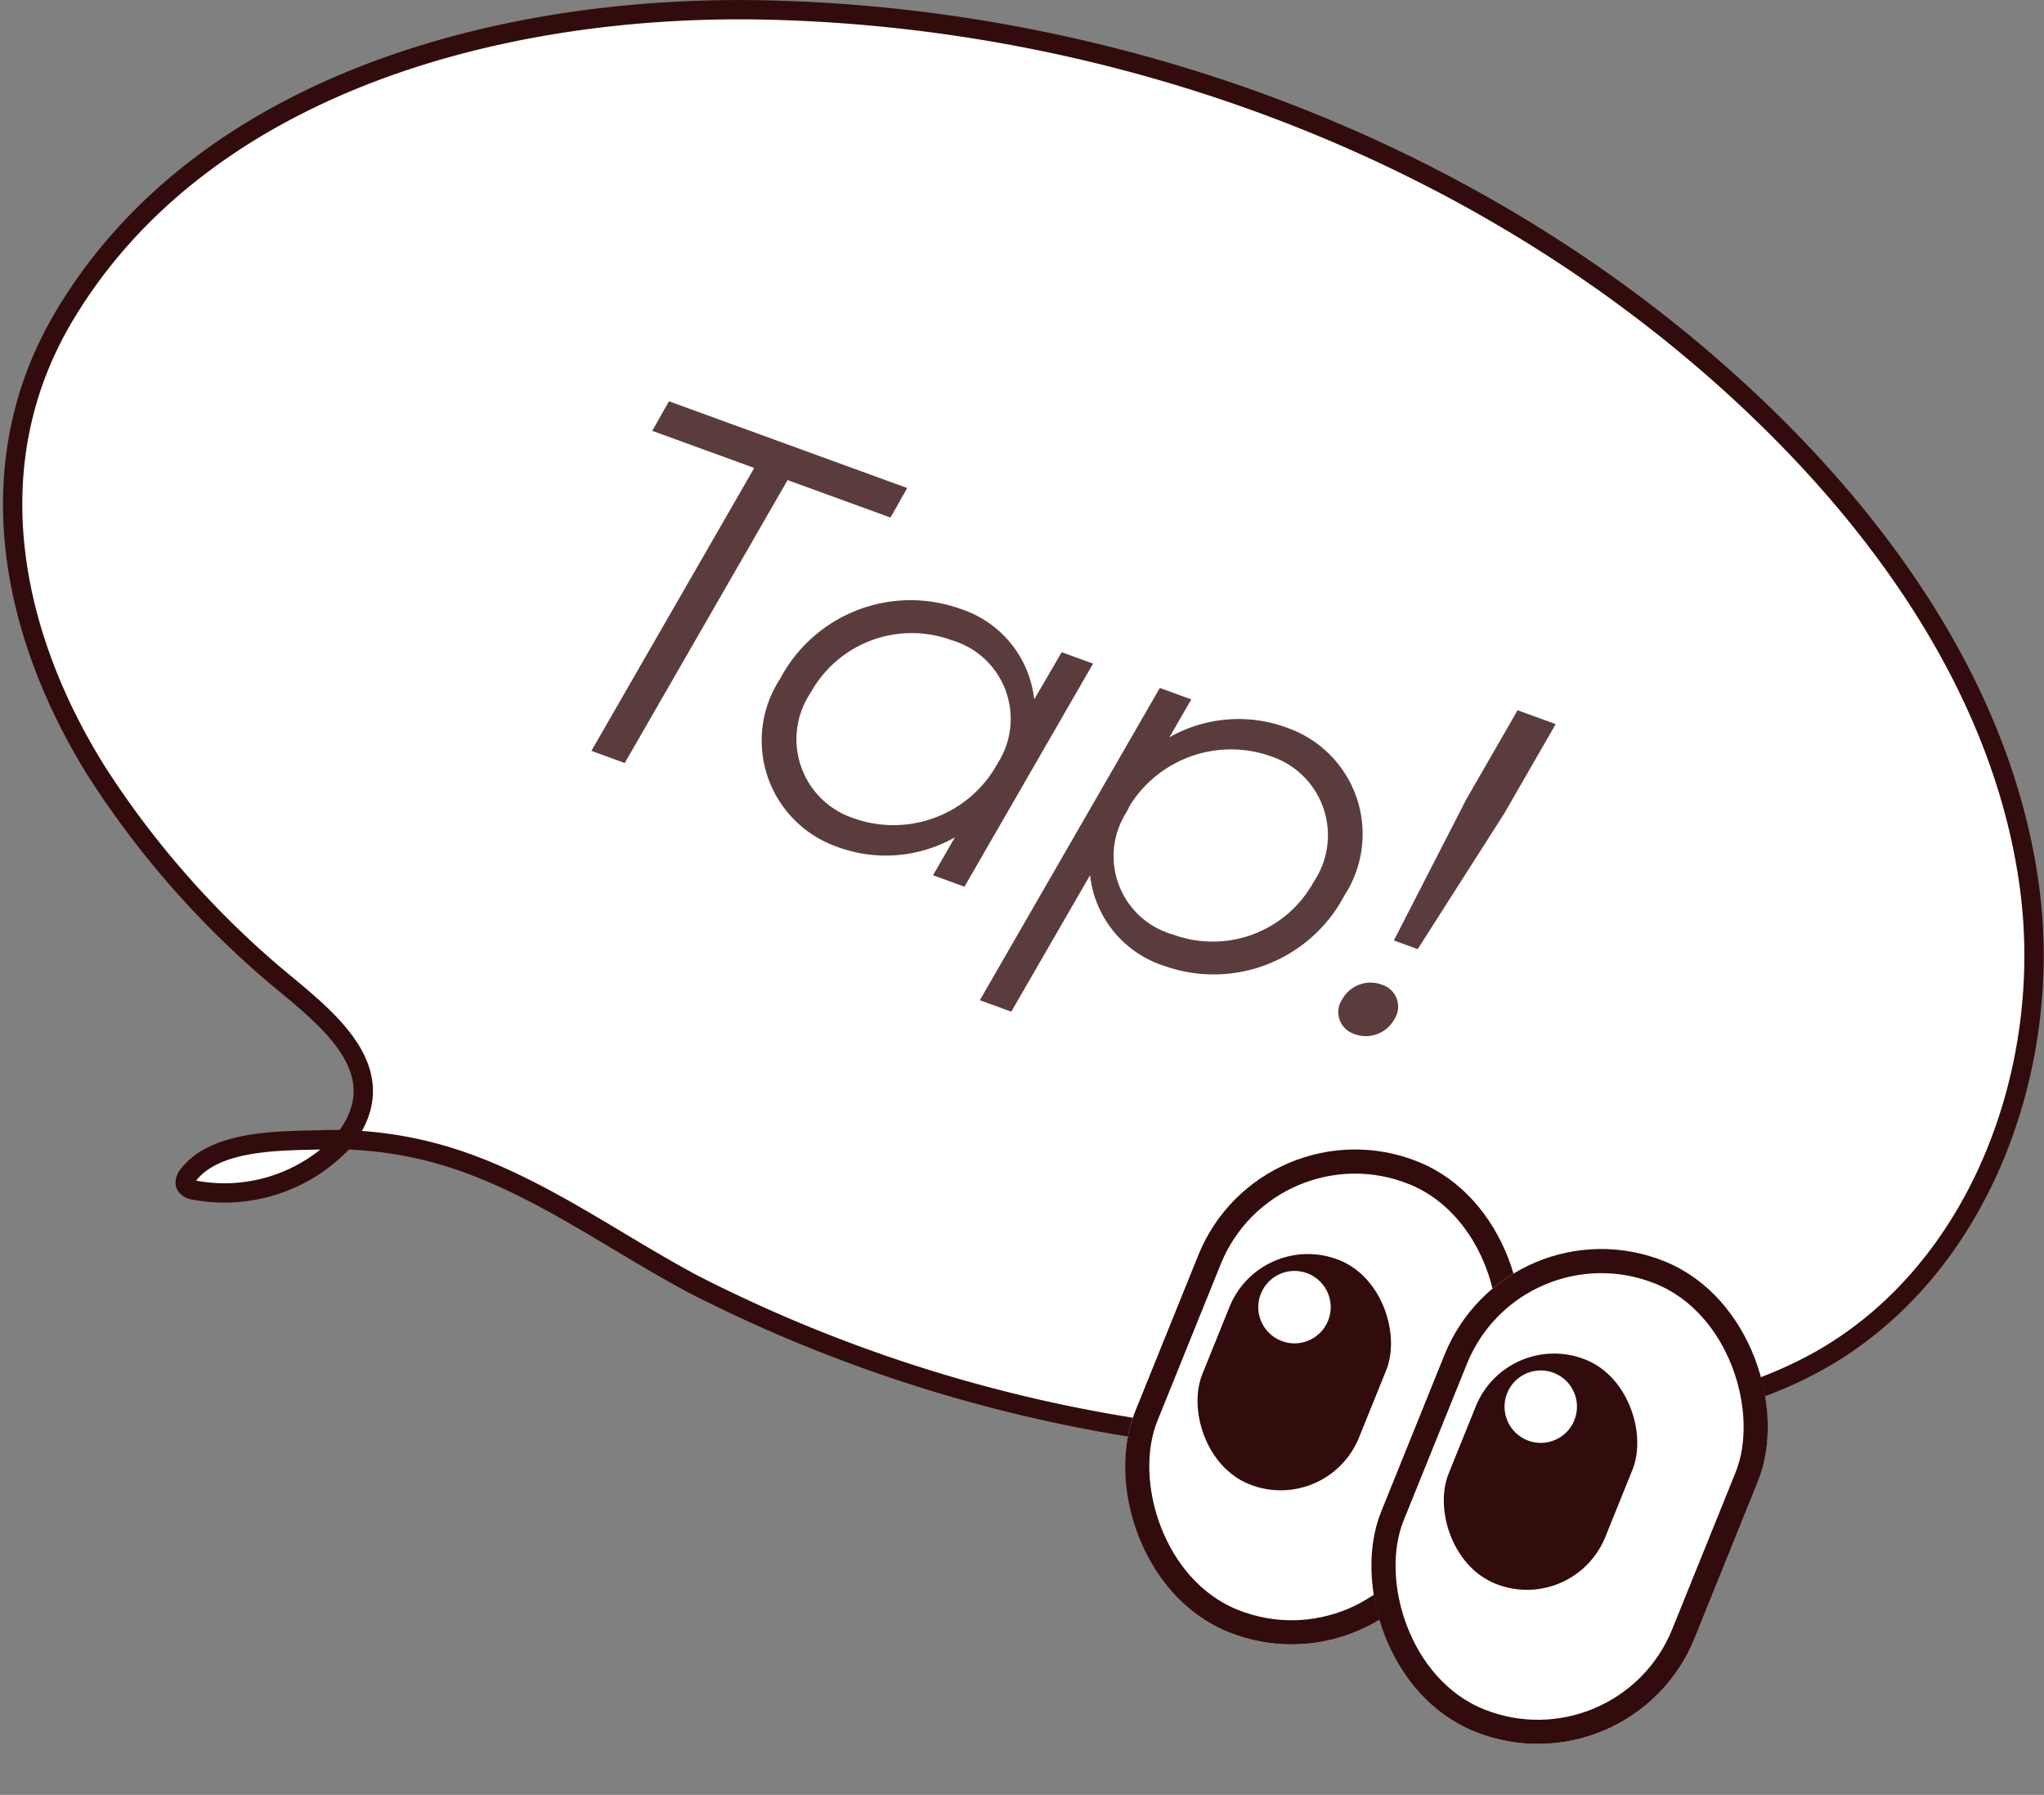 <svg xmlns="http://www.w3.org/2000/svg" width="84.651" height="74.32" viewBox="0 0 84.651 74.32">
  <rect x="0" y="0" width="84.651" height="74.32" fill="#808080" stroke="none"/>
  <g id="グループ_147" data-name="グループ 147" transform="translate(-524.476 -1532.098)">
    <g id="レイヤー_2" data-name="レイヤー 2" transform="translate(524.601 1532.102)">
      <path id="パス_268" data-name="パス 268" d="M64.29,59.35c3.78-.57,7.66-1.17,10.99-3.05,6.58-3.73,9.64-12.04,8.65-19.53S78.5,22.62,73.09,17.33C62.16,6.65,46.91.76,31.63.41,20.55.16,8.25,3.54,2.56,13.04-1.11,19.15.27,26.18,3.89,31.96a37.973,37.973,0,0,0,6.9,8.01c2.02,1.8,5.82,4.14,3.29,7.3a6.744,6.744,0,0,1-6.23,1.99.453.453,0,0,1-.27-.17c-.09-.15.01-.35.12-.48,1.17-1.44,3.83-1.37,5.53-1.42a16.115,16.115,0,0,1,5.02.65c3.72,1.1,6.9,3.49,10.32,5.32a61.1,61.1,0,0,0,35.72,6.19Z" fill="#fff" stroke="#320c0c" stroke-linecap="round" stroke-linejoin="round" stroke-width="0.8"/>
    </g>
    <path id="パス_469" data-name="パス 469" d="M12.579-14.7H2.079l-.231,1.386H6.342L4.011,0h1.47L7.812-13.314h4.536Zm8.337,4.2-.4,2.226a4.452,4.452,0,0,0-4.179-2.478A6.115,6.115,0,0,0,10.332-5.46,4.659,4.659,0,0,0,14.826.252a5.8,5.8,0,0,0,4.557-2.037L19.068,0h1.386L22.3-10.5ZM15.162-1.092a3.444,3.444,0,0,1-3.444-4.263,4.785,4.785,0,0,1,4.725-4.053A3.394,3.394,0,0,1,19.992-5.25L19.95-5A4.916,4.916,0,0,1,15.162-1.092Zm15.708-9.66a5.8,5.8,0,0,0-4.557,2.037l.315-1.785H25.242L22.659,4.2h1.386l1.134-6.426A4.452,4.452,0,0,0,29.358.252,6.115,6.115,0,0,0,35.364-5.04,4.659,4.659,0,0,0,30.87-10.752Zm3.108,5.607a4.77,4.77,0,0,1-4.725,4.053,3.37,3.37,0,0,1-3.549-4.1l.042-.336a4.937,4.937,0,0,1,4.788-3.885A3.444,3.444,0,0,1,33.978-5.145ZM37.926-3.99h1.05l1.449-6.51.735-4.2H39.48l-.735,4.2ZM37.695.21A1.346,1.346,0,0,0,39.06-.924.952.952,0,0,0,38.094-2.1,1.34,1.34,0,0,0,36.75-.966.948.948,0,0,0,37.695.21Z" transform="translate(545.199 1561.816) rotate(20)" fill="#320c0c" opacity="0.8"/>
    <g id="グループ_44" data-name="グループ 44" transform="translate(793.119 -207.325) rotate(22)">
      <g id="長方形_14" data-name="長方形 14" transform="translate(468 1736)" fill="#fff" stroke="#320c0c" stroke-width="1">
        <rect width="14" height="21" rx="7" stroke="none"/>
        <rect x="0.5" y="0.5" width="13" height="20" rx="6.5" fill="none"/>
      </g>
      <g id="長方形_15" data-name="長方形 15" transform="translate(479 1736)" fill="#fff" stroke="#320c0c" stroke-width="1">
        <rect width="14" height="21" rx="7" stroke="none"/>
        <rect x="0.5" y="0.5" width="13" height="20" rx="6.5" fill="none"/>
      </g>
      <rect id="長方形_16" data-name="長方形 16" width="7" height="10" rx="3.5" transform="translate(470 1741)" fill="#320c0c"/>
      <rect id="長方形_17" data-name="長方形 17" width="7" height="10" rx="3.5" transform="translate(481 1741)" fill="#320c0c"/>
      <circle id="楕円形_5" data-name="楕円形 5" cx="1.5" cy="1.5" r="1.5" transform="translate(471 1742)" fill="#fff"/>
      <circle id="楕円形_6" data-name="楕円形 6" cx="1.5" cy="1.5" r="1.5" transform="translate(482 1742)" fill="#fff"/>
    </g>
  </g>
</svg>
